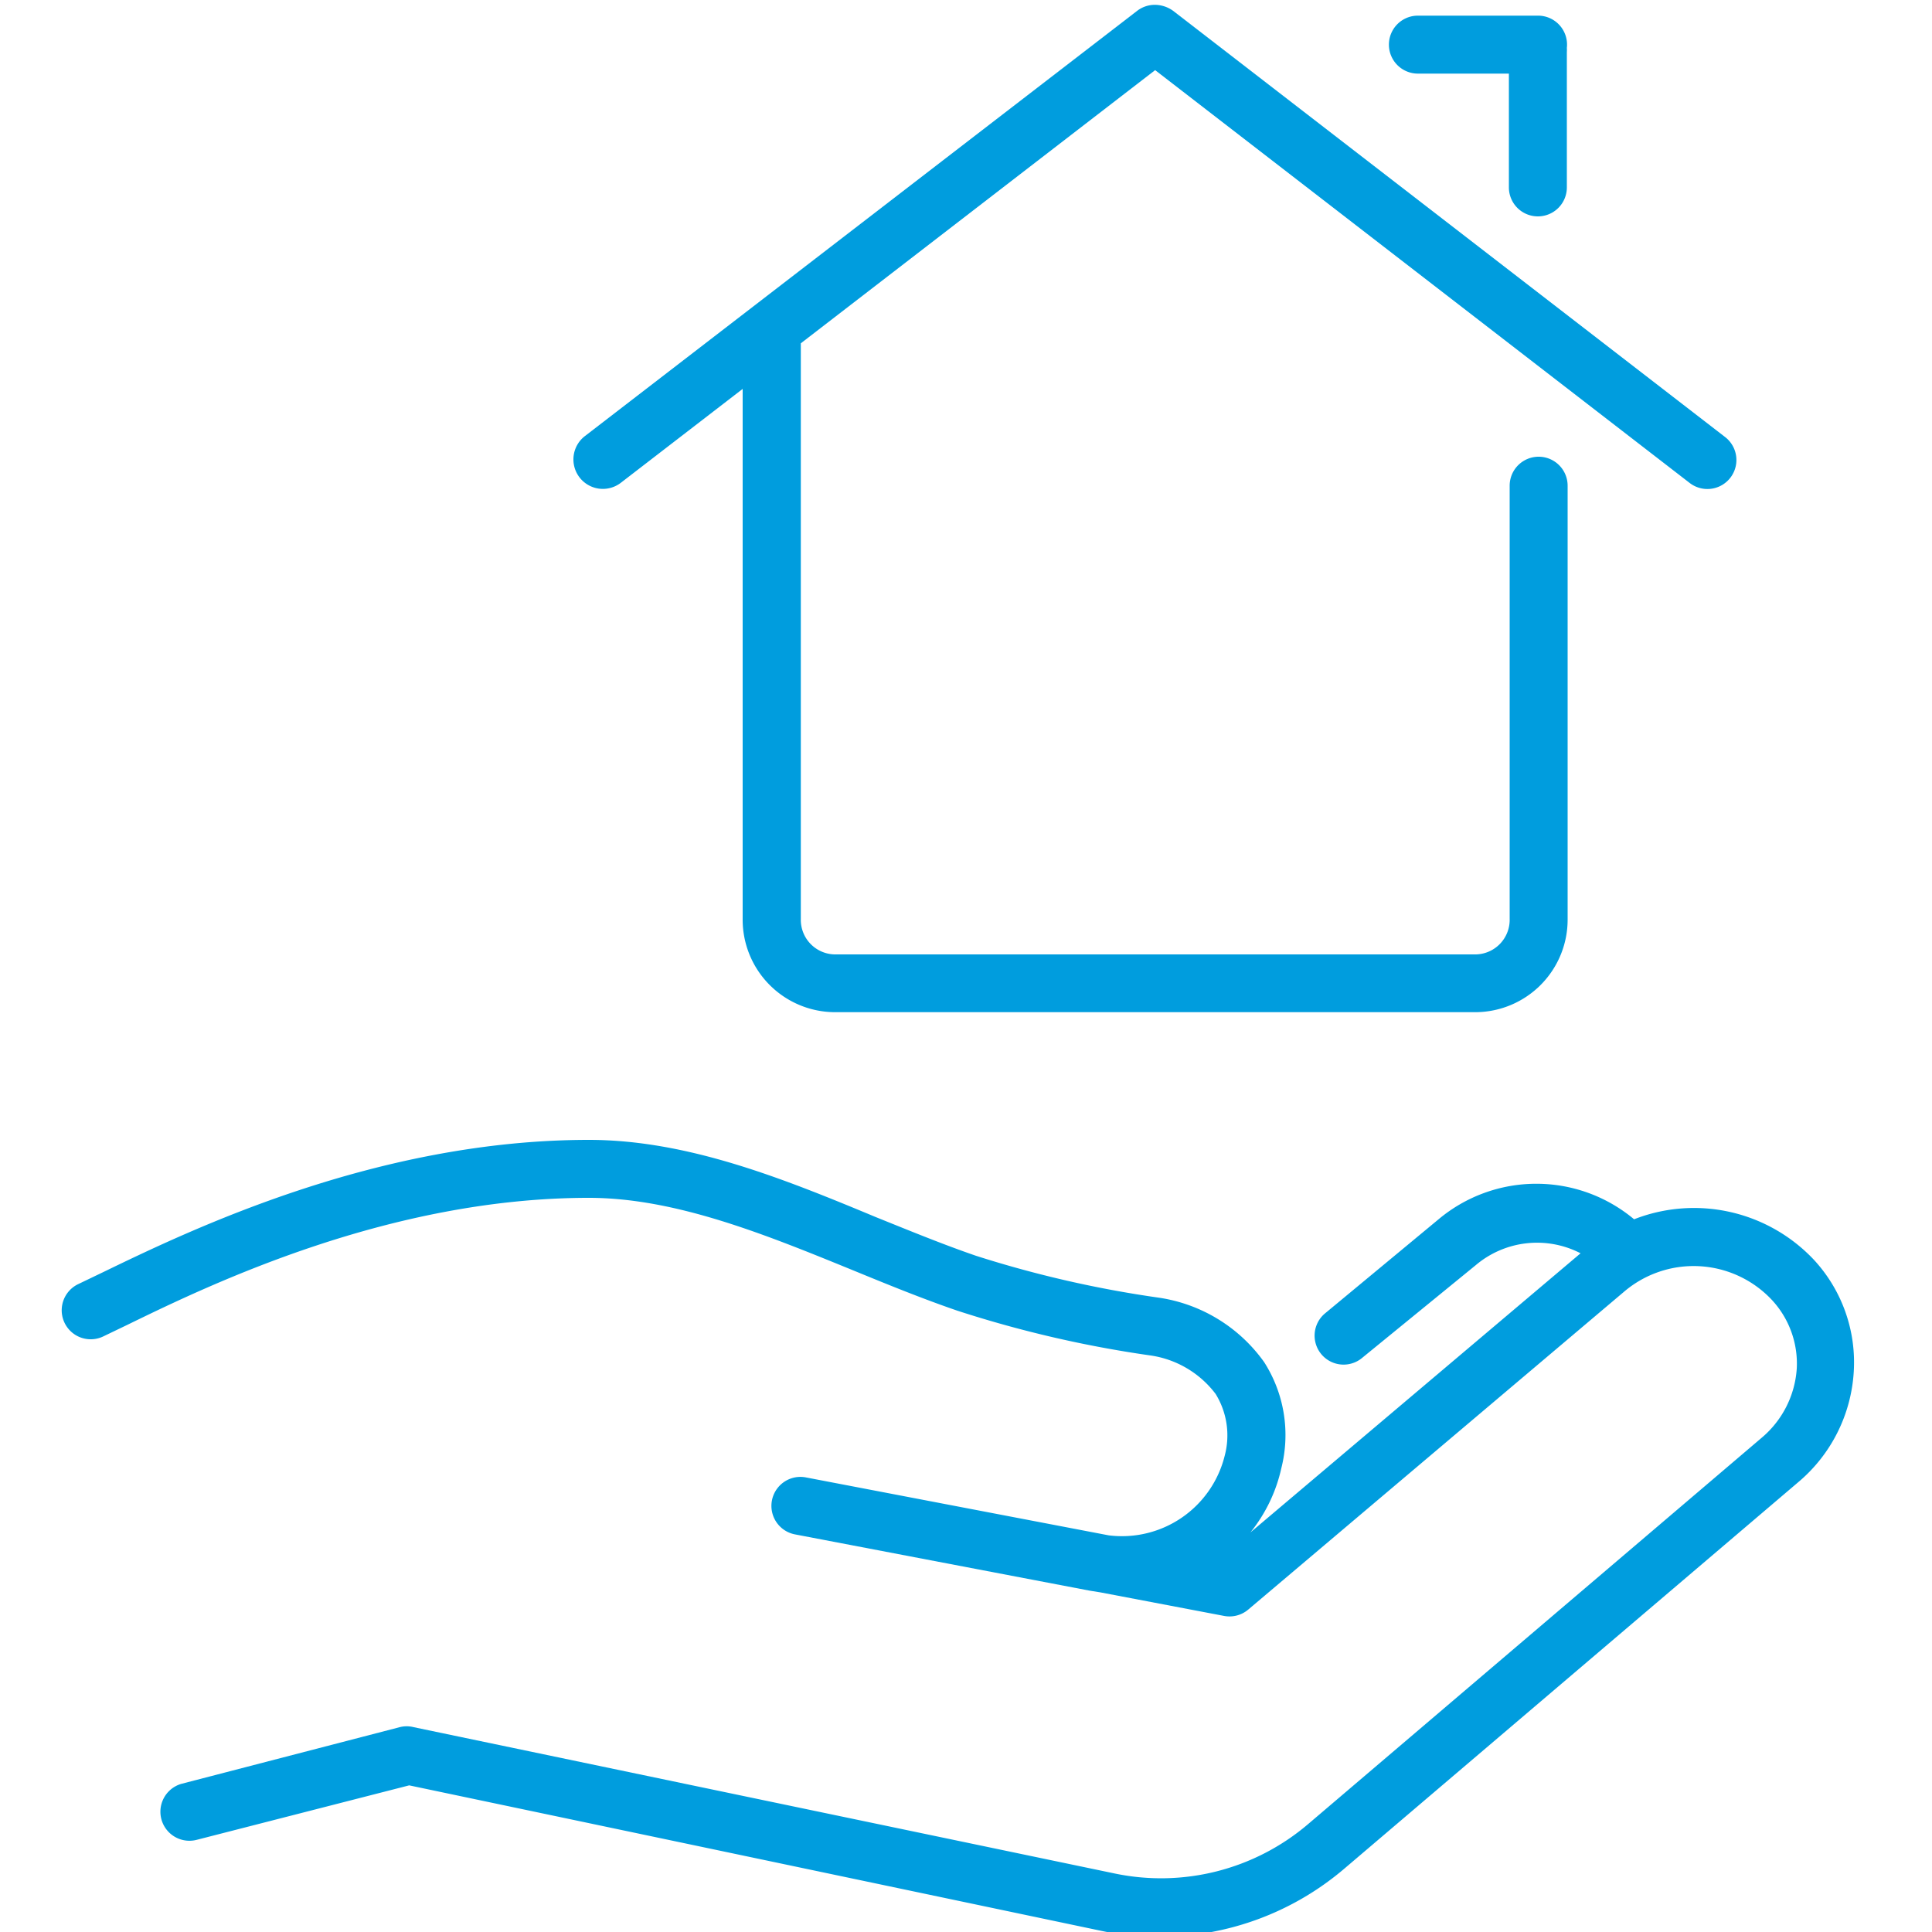 <svg id="Warstwa_1" data-name="Warstwa 1" xmlns="http://www.w3.org/2000/svg" viewBox="0 0 100 100"><defs><style>.cls-1{fill:#009dde;}</style></defs><title>10_13</title><path class="cls-1" d="M73.39,3.81H78.1V9.7a1.5,1.5,0,1,0,3,0v-7a1.51,1.51,0,0,0,0-.22A1.5,1.5,0,0,0,79.6.81H73.39a1.5,1.5,0,0,0,0,3Z"/><path class="cls-1" d="M32.12,25l6.32-4.87V47.56a4.79,4.79,0,0,0,4.74,4.83H76.4a4.79,4.79,0,0,0,4.74-4.83V25.14a1.5,1.5,0,0,0-3,0V47.56A1.79,1.79,0,0,1,76.4,49.4H43.19a1.79,1.79,0,0,1-1.74-1.83V17.77L59.79,3.63,87.46,25a1.5,1.5,0,1,0,1.83-2.38L60.72.56a1.63,1.63,0,0,0-.93-.31,1.5,1.5,0,0,0-.93.31l-28.57,22A1.5,1.5,0,1,0,32.12,25Z"/><path class="cls-1" d="M93.9,65.22a8.52,8.52,0,0,0-9.32-2.11,7.88,7.88,0,0,0-10.12,0L68.56,68a1.5,1.5,0,0,0,1.9,2.32l5.93-4.84a4.91,4.91,0,0,1,5.42-.61L64.72,79.32A8.07,8.07,0,0,0,66.32,76a7,7,0,0,0-.89-5.5A8.15,8.15,0,0,0,60,67.17,57.59,57.59,0,0,1,50.52,65c-1.66-.57-3.37-1.27-5.18-2-4.8-2-9.76-4-14.86-4C19.54,59,9.93,63.62,5.31,65.86l-1.25.6a1.5,1.5,0,0,0,1.27,2.72l1.29-.62C11,66.42,20.22,62,30.48,62c4.51,0,9.19,1.92,13.72,3.77,1.85.76,3.6,1.47,5.35,2.07a59.39,59.39,0,0,0,9.94,2.31,5.15,5.15,0,0,1,3.43,2,4.08,4.08,0,0,1,.47,3.2,5.48,5.48,0,0,1-6,4.12l-15.68-3h0a1.5,1.5,0,0,0-.56,2.95l15.24,2.91.56.09,6.41,1.22a1.5,1.5,0,0,0,1.25-.33L84.06,66.86a5.55,5.55,0,0,1,7.62.39A4.84,4.84,0,0,1,93,70.84a5.12,5.12,0,0,1-1.83,3.59l-23.48,20h0a11.73,11.73,0,0,1-10,2.54L21.42,89.4a1.46,1.46,0,0,0-.74,0L9.43,92.32a1.5,1.5,0,0,0,.75,2.91l11-2.82L57,99.94a14.47,14.47,0,0,0,3,.31,14.76,14.76,0,0,0,9.56-3.51h0l23.49-20A8.1,8.1,0,0,0,95.95,71,7.82,7.82,0,0,0,93.9,65.22Z"/></svg>